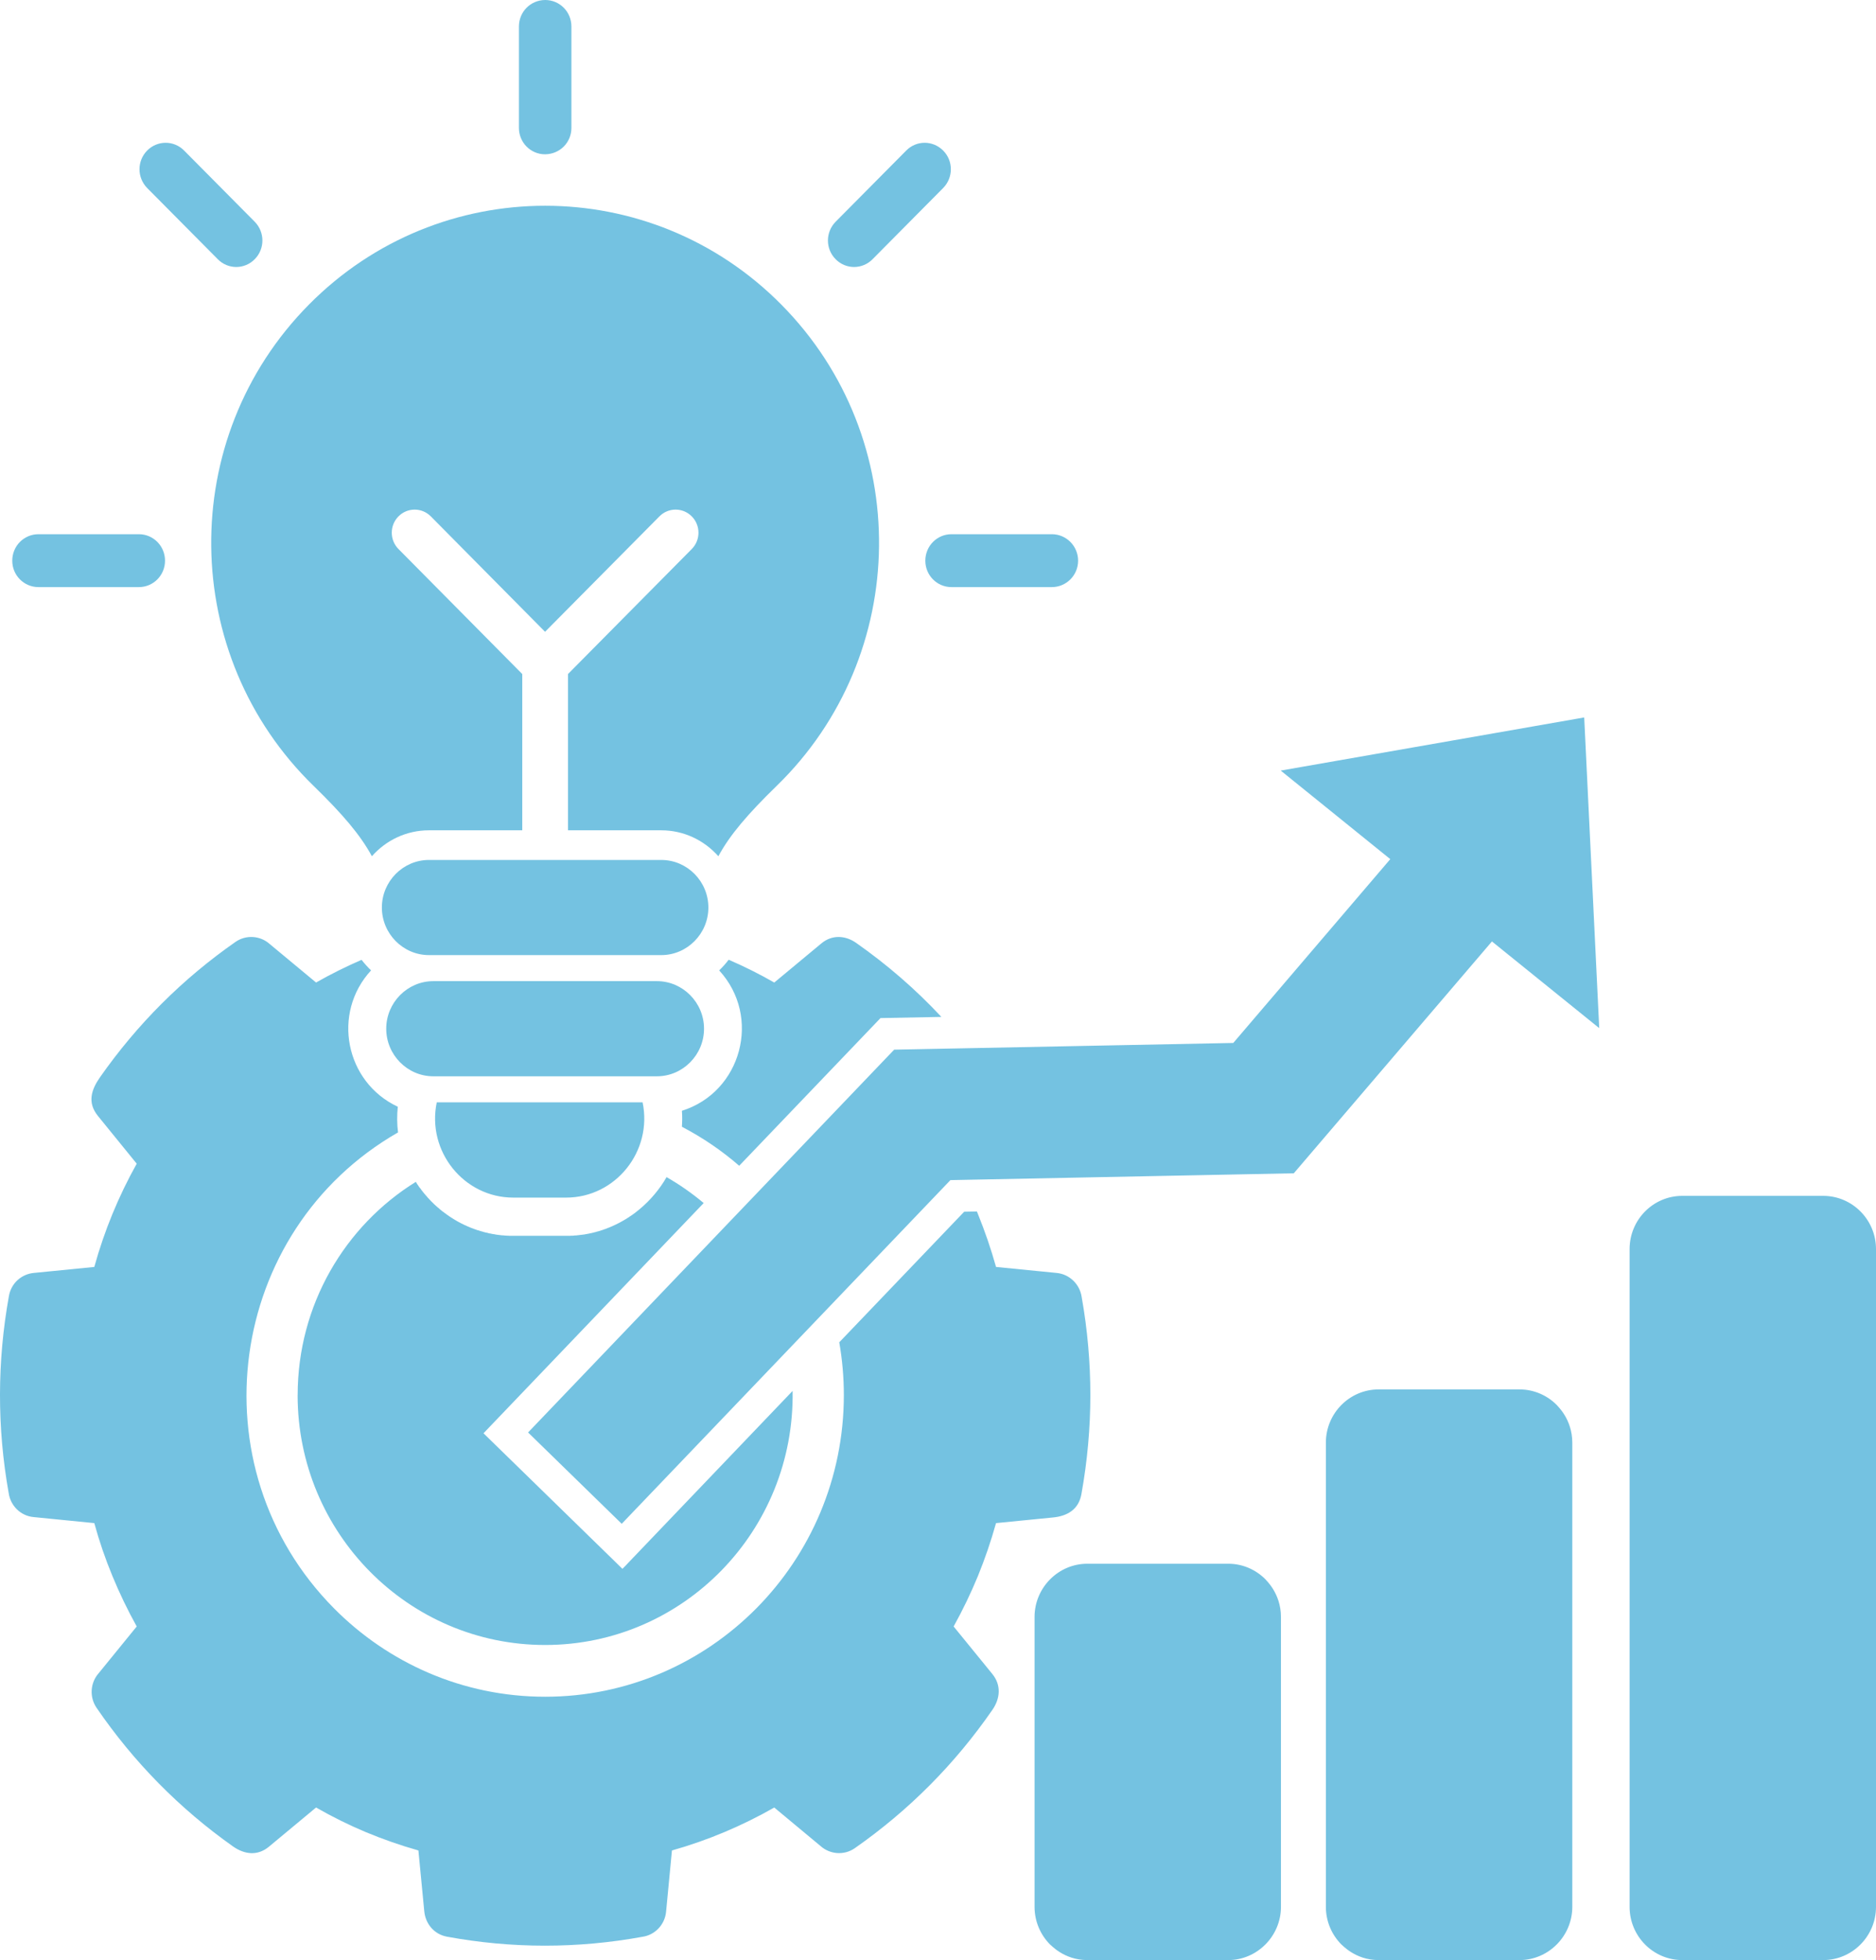 <svg width="90" height="94" viewBox="0 0 90 94" fill="none" xmlns="http://www.w3.org/2000/svg">
<path d="M20.953 52.865H30.828C31.317 55.208 29.53 57.434 27.16 57.434H24.626C22.25 57.434 20.464 55.208 20.953 52.865ZM42.242 48.824L45.162 48.768C43.936 47.453 42.566 46.265 41.077 45.221C40.56 44.855 39.916 44.816 39.405 45.243L37.145 47.12C36.436 46.714 35.705 46.348 34.957 46.026C34.82 46.209 34.666 46.381 34.501 46.537C36.551 48.763 35.573 52.377 32.714 53.27C32.736 53.531 32.73 53.787 32.714 54.036C33.703 54.553 34.627 55.18 35.463 55.907L42.242 48.824ZM41.863 12.429L45.249 9.015C45.739 8.516 45.739 7.716 45.249 7.222C44.755 6.723 43.963 6.723 43.474 7.222L40.087 10.636C39.597 11.136 39.597 11.935 40.087 12.429C40.576 12.929 41.373 12.929 41.863 12.429ZM26.149 7.4C26.858 7.394 27.413 6.834 27.413 6.134V1.271C27.413 0.566 26.853 0 26.154 0C25.445 0.006 24.895 0.572 24.895 1.271V6.134C24.895 6.834 25.456 7.4 26.149 7.4H26.149ZM44.392 26.89C44.392 27.59 44.953 28.156 45.646 28.156H50.462C51.155 28.156 51.721 27.59 51.721 26.89C51.721 26.185 51.155 25.619 50.462 25.619H45.646C44.953 25.619 44.392 26.185 44.392 26.89ZM20.788 51.616H31.515C32.758 51.616 33.775 50.589 33.775 49.334C33.775 48.08 32.758 47.053 31.515 47.053H20.788C19.546 47.053 18.529 48.08 18.529 49.334C18.529 50.589 19.546 51.616 20.788 51.616ZM31.724 45.804C32.967 45.804 33.984 44.777 33.984 43.522C33.984 42.268 32.967 41.241 31.724 41.241H20.579C19.337 41.241 18.32 42.268 18.32 43.522C18.32 44.777 19.337 45.804 20.579 45.804H31.724ZM14.278 66.904C14.278 73.521 19.595 78.889 26.154 78.889C32.785 78.889 38.135 73.405 38.025 66.704L30.146 74.942L30.047 75.048L29.86 75.237L29.509 74.893L23.196 68.736L33.759 57.695C33.203 57.229 32.61 56.812 31.977 56.451C31.939 56.518 31.9 56.579 31.862 56.646C31.494 57.228 31.026 57.739 30.476 58.156L30.471 58.161C30.422 58.194 30.377 58.228 30.333 58.261C30.284 58.294 30.24 58.327 30.19 58.355L30.185 58.361L30.119 58.405H30.114C30.092 58.422 30.07 58.438 30.048 58.45L30.042 58.455C30.015 58.466 29.993 58.483 29.971 58.494L29.965 58.499C29.723 58.644 29.465 58.771 29.201 58.877L29.184 58.882C29.163 58.888 29.14 58.899 29.124 58.905L29.102 58.916C29.08 58.921 29.058 58.932 29.031 58.944H29.02L28.959 58.966L28.937 58.977L28.877 58.994L28.849 59.005L28.794 59.022L28.761 59.033L28.706 59.049L28.679 59.055L28.618 59.071L28.591 59.083L28.535 59.094L28.497 59.105L28.453 59.116L28.409 59.127L28.36 59.138L28.321 59.144L28.272 59.155L28.228 59.166L28.184 59.172L28.14 59.183L28.096 59.188L28.046 59.2L28.002 59.205L27.958 59.211L27.909 59.216L27.865 59.222L27.815 59.227L27.771 59.233L27.722 59.238L27.678 59.244L27.634 59.249H27.584L27.535 59.255L27.485 59.26H27.392L27.348 59.266H24.423C24.395 59.26 24.373 59.26 24.351 59.26H24.318L24.263 59.255H24.23L24.175 59.249L24.137 59.244H24.082L24.043 59.238L23.999 59.233L23.944 59.227L23.911 59.222L23.862 59.216L23.823 59.211L23.779 59.205L23.735 59.194L23.697 59.188L23.648 59.183L23.604 59.172L23.565 59.166L23.521 59.155L23.472 59.15L23.433 59.138L23.395 59.127L23.345 59.116L23.312 59.111L23.263 59.099L23.225 59.088L23.18 59.077L23.137 59.06L23.104 59.055L23.054 59.038L23.016 59.027L22.983 59.016L22.933 58.999L22.9 58.994L22.851 58.977L22.845 58.971C22.823 58.966 22.801 58.955 22.774 58.949L22.73 58.933L22.691 58.916C22.664 58.905 22.637 58.899 22.614 58.888H22.609C22.587 58.877 22.559 58.866 22.532 58.855C22.504 58.844 22.483 58.833 22.455 58.822L22.4 58.799L22.378 58.788L22.334 58.766L22.301 58.755L22.257 58.733L22.224 58.716L22.18 58.694L22.147 58.677L22.109 58.661L22.07 58.638L22.037 58.622L21.993 58.599L21.966 58.583L21.922 58.56L21.889 58.538L21.85 58.516L21.812 58.494L21.779 58.472L21.746 58.455L21.708 58.427L21.669 58.405L21.636 58.383L21.603 58.361L21.565 58.338L21.532 58.316L21.499 58.288L21.46 58.266L21.433 58.244L21.395 58.216L21.367 58.194L21.323 58.166L21.301 58.144L21.257 58.116L21.229 58.094L21.191 58.066L21.163 58.038L21.125 58.011L21.103 57.994L21.065 57.955L21.037 57.933L20.999 57.905V57.9C20.977 57.883 20.96 57.866 20.938 57.85C20.916 57.828 20.894 57.811 20.878 57.794C20.856 57.772 20.839 57.756 20.817 57.739L20.768 57.689L20.757 57.678C20.74 57.661 20.724 57.65 20.713 57.633L20.696 57.622L20.658 57.578L20.641 57.561L20.597 57.517L20.586 57.5L20.542 57.456L20.526 57.439L20.493 57.4L20.471 57.372L20.438 57.339L20.416 57.311L20.383 57.273L20.361 57.25L20.328 57.206L20.312 57.189L20.273 57.139L20.262 57.123L20.224 57.078L20.207 57.05L20.18 57.012L20.158 56.984L20.125 56.945L20.108 56.923L20.075 56.873C20.031 56.812 19.987 56.745 19.949 56.678C16.546 58.788 14.28 62.58 14.28 66.904L14.278 66.904ZM58.924 74.992H52.166C50.77 74.992 49.632 76.142 49.632 77.546V91.446C49.632 92.151 49.918 92.79 50.374 93.251C50.402 93.251 51.023 94 52.166 94H58.924C60.309 94 61.453 92.851 61.453 91.447V77.546C61.453 76.397 60.711 75.764 60.711 75.742C60.254 75.281 59.622 74.992 58.924 74.992H58.924ZM72.9 66.632H66.138C64.746 66.632 63.608 67.776 63.608 69.186V91.446C63.608 92.151 63.894 92.79 64.351 93.251C64.378 93.251 65 94 66.138 94H72.901C74.286 94 75.43 92.851 75.43 91.447V69.186C75.43 68.037 74.687 67.404 74.687 67.382C74.231 66.921 73.593 66.632 72.9 66.632ZM61.442 36.955L66.698 41.202L59.166 50.017L42.897 50.339L25.335 68.697L29.827 73.077L45.596 56.595L62.069 56.268L71.575 45.149L76.722 49.306L76.001 34.407L61.442 36.955V36.955ZM15.048 37.693C16.423 39.031 17.291 40.041 17.841 41.063C18.518 40.297 19.496 39.819 20.579 39.819H25.055V32.325L19.117 26.33C18.688 25.897 18.688 25.197 19.117 24.764C19.546 24.331 20.239 24.331 20.668 24.764L26.149 30.299L31.636 24.764C32.065 24.331 32.758 24.331 33.187 24.764C33.616 25.197 33.616 25.897 33.187 26.33L27.249 32.325V39.819H31.724C32.775 39.819 33.764 40.275 34.463 41.063C35.013 40.041 35.881 39.031 37.256 37.693C43.7 31.431 43.843 21.028 37.481 14.605C31.224 8.288 21.08 8.288 14.823 14.605C8.461 21.028 8.604 31.431 15.048 37.693ZM87.465 57.35H80.708C79.311 57.35 78.179 58.494 78.179 59.904V91.446C78.179 92.856 79.311 94 80.708 94H87.465C88.862 94 90 92.856 90 91.446V59.904C90 58.494 88.862 57.35 87.465 57.35ZM10.446 12.429C10.935 12.929 11.732 12.929 12.222 12.429C12.711 11.935 12.711 11.136 12.222 10.636L8.835 7.222C8.346 6.723 7.548 6.723 7.059 7.222C6.57 7.716 6.57 8.516 7.059 9.015L10.446 12.429ZM1.847 28.156H6.663C7.356 28.156 7.917 27.59 7.917 26.89C7.917 26.185 7.356 25.619 6.663 25.619H1.847C1.148 25.619 0.588 26.185 0.588 26.89C0.588 27.59 1.148 28.156 1.847 28.156ZM45.75 78.001C46.184 77.218 46.575 76.408 46.916 75.581C47.251 74.759 47.542 73.91 47.784 73.044L50.533 72.772C51.199 72.705 51.748 72.394 51.88 71.656C52.166 70.068 52.309 68.475 52.309 66.904C52.309 65.344 52.172 63.767 51.892 62.196C51.803 61.597 51.32 61.108 50.693 61.047L47.784 60.759C47.542 59.893 47.251 59.049 46.916 58.222L46.866 58.099L46.256 58.111L40.263 64.373C40.406 65.194 40.483 66.038 40.483 66.904C40.483 70.895 38.877 74.515 36.288 77.129C33.692 79.75 30.108 81.371 26.154 81.371C22.201 81.371 18.616 79.75 16.021 77.129C9.308 70.351 10.88 59.016 19.095 54.308C19.045 53.908 19.04 53.498 19.084 53.076C16.565 51.899 15.906 48.59 17.802 46.536C17.638 46.381 17.484 46.209 17.346 46.031C16.604 46.353 15.873 46.714 15.163 47.119L12.937 45.271C12.491 44.871 11.809 44.815 11.298 45.171C8.752 46.947 6.581 49.118 4.799 51.66C4.392 52.243 4.167 52.865 4.7 53.52L6.559 55.807C5.684 57.373 5.003 59.027 4.524 60.759L1.616 61.047C1.033 61.103 0.533 61.541 0.428 62.152C-0.138 65.289 -0.144 68.464 0.417 71.606C0.505 72.211 0.989 72.7 1.616 72.755L4.524 73.044C4.761 73.91 5.052 74.759 5.393 75.581C5.734 76.408 6.124 77.218 6.559 78.001L4.733 80.244C4.332 80.699 4.277 81.382 4.634 81.904C6.416 84.507 8.61 86.733 11.177 88.549C11.722 88.932 12.348 89.02 12.898 88.565L15.163 86.683C15.939 87.128 16.736 87.522 17.555 87.866C18.375 88.205 19.21 88.499 20.073 88.743L20.354 91.658C20.414 92.274 20.838 92.768 21.448 92.879C24.56 93.451 27.705 93.451 30.817 92.884C31.411 92.801 31.895 92.312 31.955 91.68L32.236 88.743C33.951 88.26 35.595 87.566 37.145 86.684L39.367 88.532C39.818 88.932 40.494 88.993 41.011 88.632C43.6 86.822 45.811 84.602 47.614 81.993C47.983 81.46 48.043 80.816 47.609 80.283L45.75 78.001L45.75 78.001Z" fill="#74C2E1"/>
</svg>
